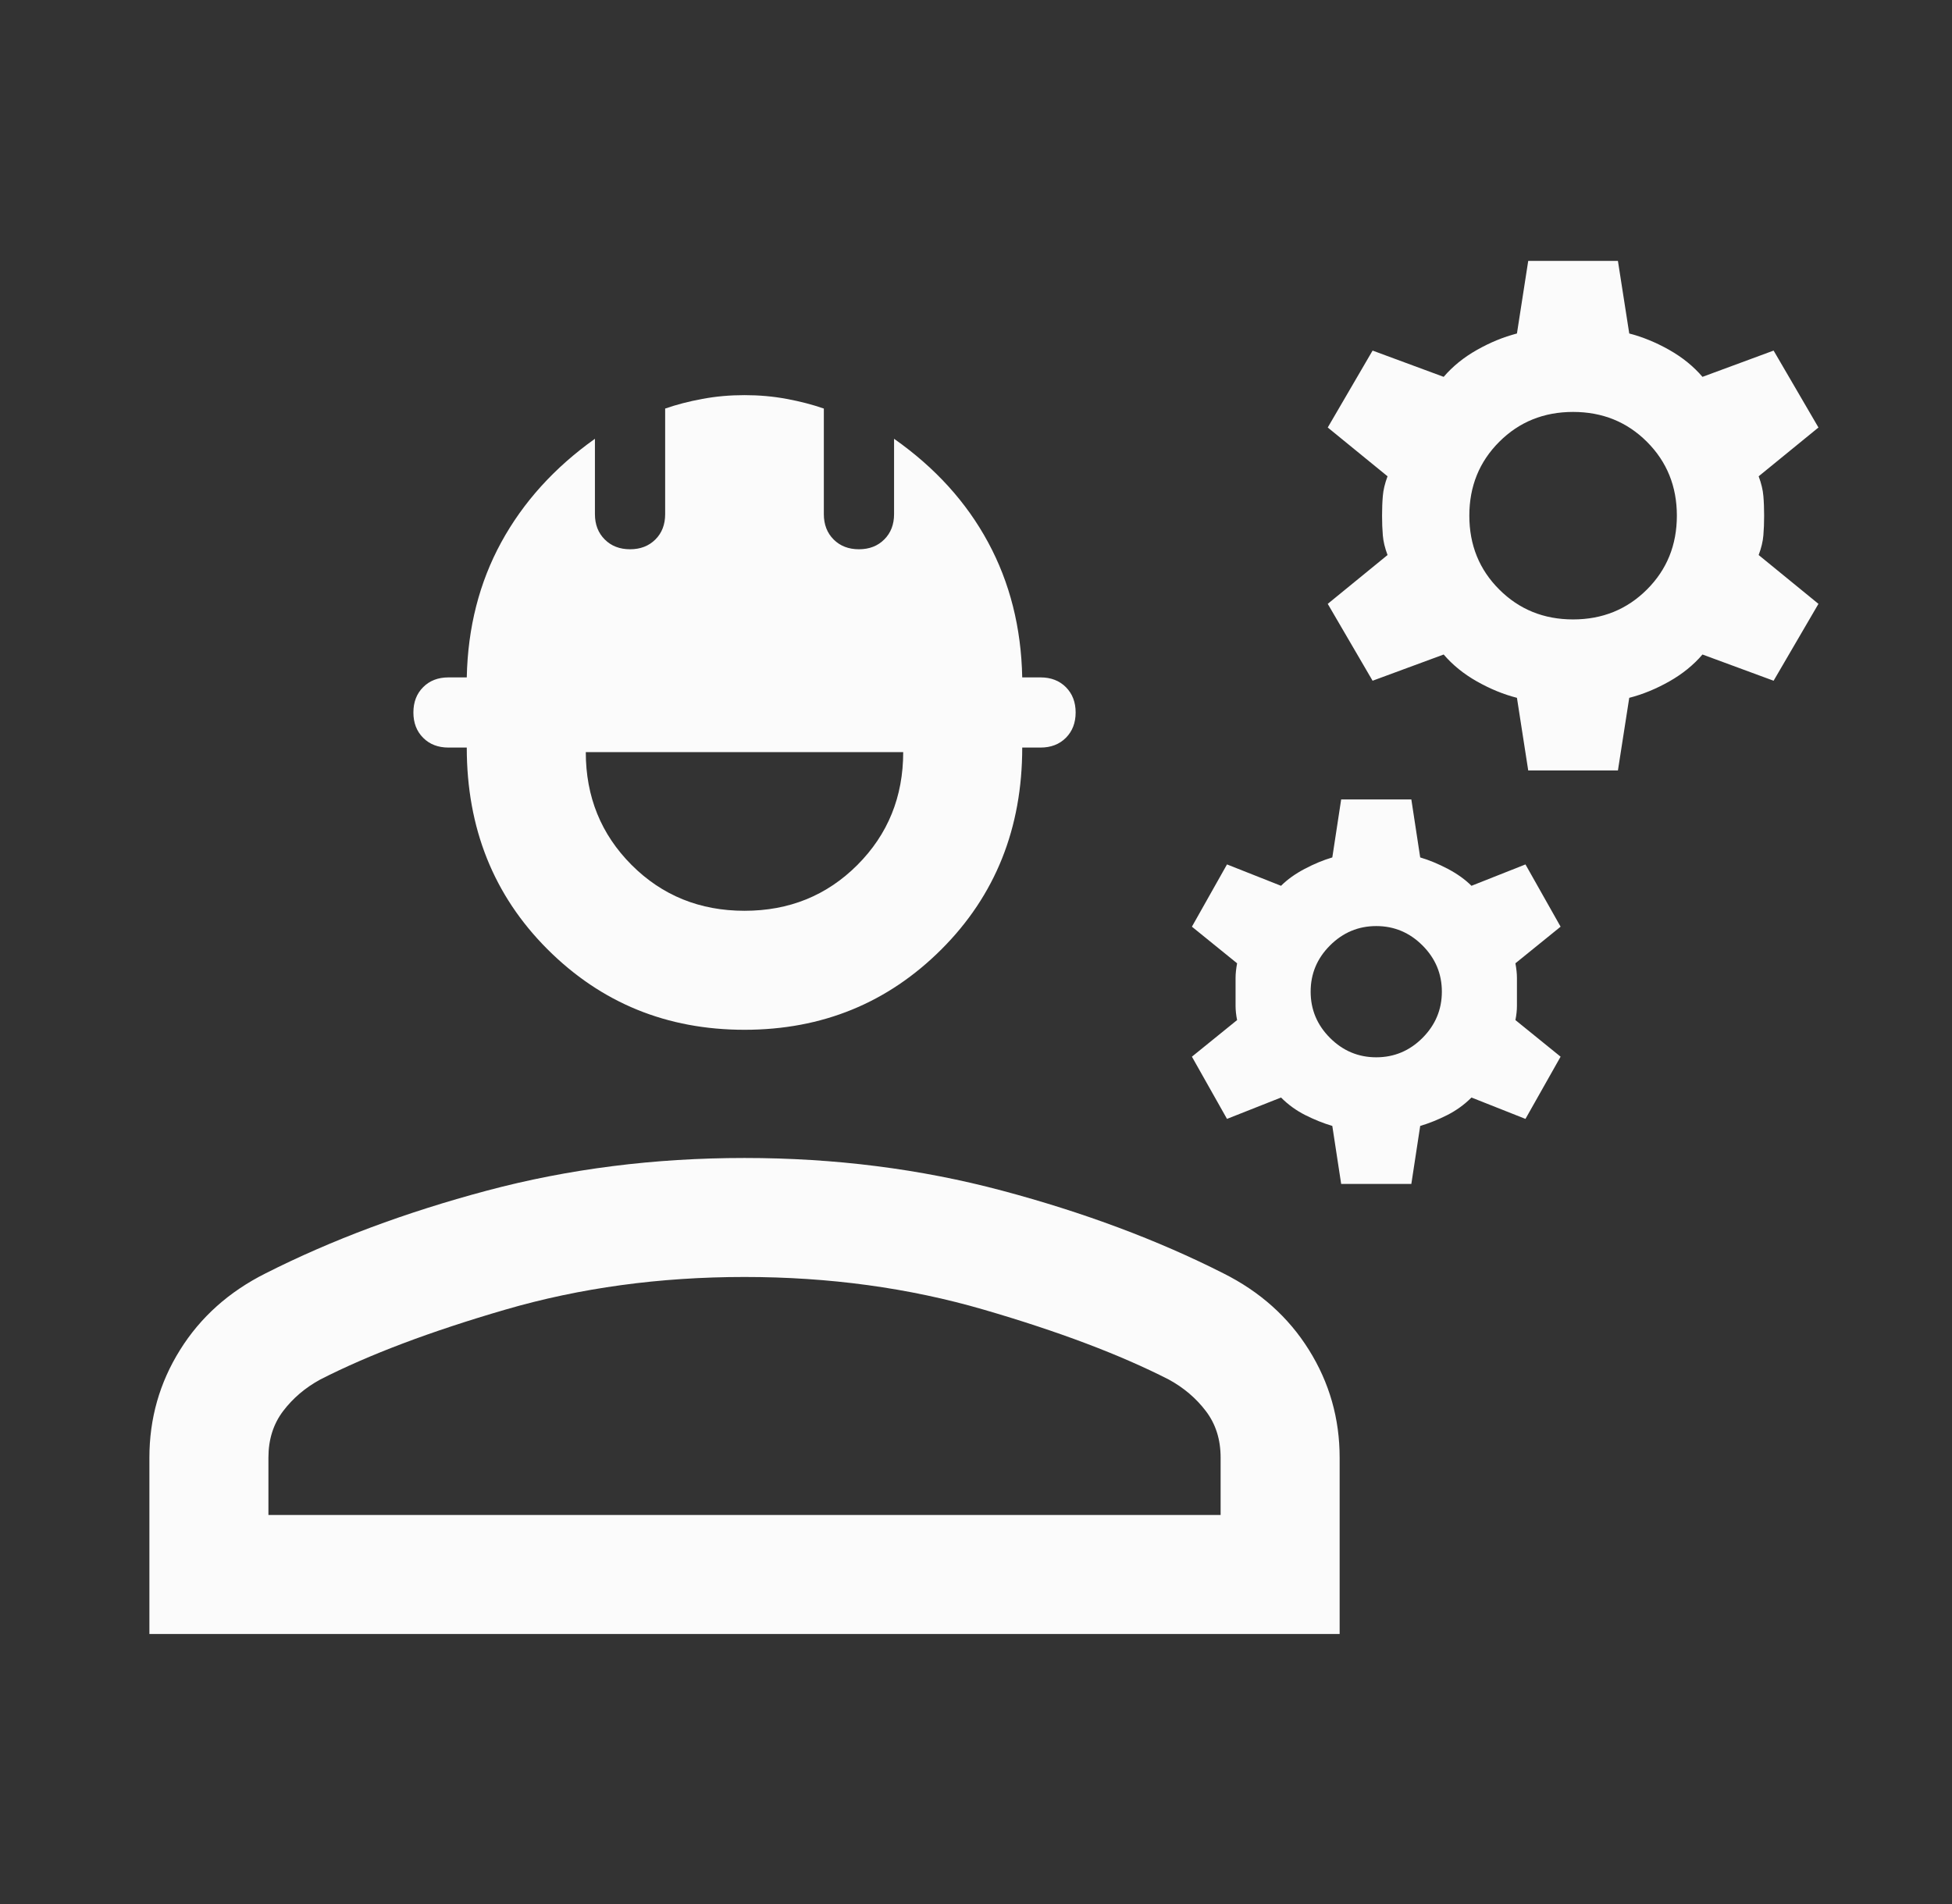 <svg width="41" height="40" viewBox="0 0 41 40" fill="none" xmlns="http://www.w3.org/2000/svg">
<rect x="0" y="0" width="41" height="40" fill="#333333" stroke="none"/>
<mask id="mask0_342_3447" style="mask-type:alpha" maskUnits="userSpaceOnUse" x="0" y="0" width="41" height="40">
<rect x="0.667" width="40" height="40" fill="#D9D9D9"/>
</mask>
<g mask="url(#mask0_342_3447)">
<path d="M3.138 34.327V30.622C3.138 29.801 3.352 29.047 3.782 28.359C4.211 27.671 4.811 27.135 5.58 26.75C6.965 26.049 8.514 25.47 10.227 25.013C11.941 24.556 13.744 24.327 15.638 24.327C17.531 24.327 19.334 24.556 21.048 25.013C22.761 25.47 24.311 26.049 25.695 26.75C26.464 27.135 27.064 27.671 27.493 28.359C27.923 29.047 28.138 29.801 28.138 30.622V34.327H3.138ZM5.638 31.827H25.638V30.622C25.638 30.241 25.535 29.916 25.328 29.644C25.122 29.373 24.862 29.152 24.548 28.981C23.526 28.459 22.231 27.97 20.661 27.513C19.092 27.056 17.417 26.827 15.638 26.827C13.858 26.827 12.183 27.056 10.614 27.513C9.044 27.97 7.749 28.459 6.727 28.981C6.413 29.152 6.153 29.373 5.947 29.644C5.741 29.916 5.638 30.241 5.638 30.622V31.827ZM15.638 21.634C14.007 21.634 12.628 21.07 11.498 19.941C10.369 18.811 9.804 17.399 9.804 15.705H9.42C9.202 15.705 9.024 15.637 8.888 15.5C8.751 15.363 8.683 15.186 8.683 14.968C8.683 14.75 8.751 14.573 8.888 14.436C9.024 14.299 9.202 14.231 9.42 14.231H9.804C9.826 13.184 10.067 12.238 10.528 11.393C10.99 10.548 11.646 9.823 12.496 9.218V10.801C12.496 11.019 12.565 11.197 12.702 11.333C12.838 11.47 13.016 11.539 13.234 11.539C13.452 11.539 13.629 11.47 13.766 11.333C13.903 11.197 13.971 11.019 13.971 10.801V8.583C14.21 8.5 14.471 8.432 14.755 8.38C15.038 8.327 15.332 8.301 15.638 8.301C15.943 8.301 16.238 8.327 16.521 8.38C16.804 8.432 17.065 8.5 17.304 8.583V10.801C17.304 11.019 17.373 11.197 17.509 11.333C17.646 11.47 17.823 11.539 18.041 11.539C18.259 11.539 18.437 11.47 18.573 11.333C18.71 11.197 18.779 11.019 18.779 10.801V9.218C19.64 9.823 20.298 10.548 20.754 11.393C21.211 12.238 21.45 13.184 21.471 14.231H21.856C22.073 14.231 22.251 14.299 22.388 14.436C22.524 14.573 22.593 14.75 22.593 14.968C22.593 15.186 22.524 15.363 22.388 15.5C22.251 15.637 22.073 15.705 21.856 15.705H21.471C21.471 17.399 20.906 18.811 19.777 19.941C18.648 21.07 17.268 21.634 15.638 21.634ZM15.638 19.134C16.576 19.134 17.366 18.814 18.008 18.172C18.65 17.529 18.971 16.739 18.971 15.801H12.304C12.304 16.739 12.625 17.529 13.267 18.172C13.909 18.814 14.7 19.134 15.638 19.134ZM28.17 24.872L27.984 23.654C27.796 23.598 27.607 23.522 27.416 23.426C27.226 23.33 27.056 23.207 26.907 23.057L25.772 23.506L25.035 22.199L25.984 21.43C25.963 21.325 25.952 21.225 25.952 21.131V20.543C25.952 20.455 25.963 20.353 25.984 20.237L25.035 19.468L25.772 18.16L26.907 18.609C27.039 18.477 27.205 18.358 27.404 18.253C27.602 18.149 27.796 18.068 27.984 18.013L28.17 16.795H29.644L29.83 18.013C30.018 18.068 30.211 18.149 30.41 18.253C30.609 18.358 30.774 18.477 30.907 18.609L32.041 18.16L32.779 19.468L31.83 20.237C31.851 20.353 31.862 20.455 31.862 20.543V21.131C31.862 21.225 31.851 21.325 31.83 21.43L32.779 22.199L32.041 23.506L30.907 23.057C30.757 23.207 30.587 23.33 30.397 23.426C30.207 23.522 30.018 23.598 29.83 23.654L29.644 24.872H28.17ZM28.907 22.212C29.283 22.212 29.607 22.076 29.878 21.805C30.149 21.533 30.285 21.209 30.285 20.833C30.285 20.457 30.149 20.133 29.878 19.862C29.607 19.591 29.283 19.455 28.907 19.455C28.531 19.455 28.207 19.591 27.936 19.862C27.664 20.133 27.529 20.457 27.529 20.833C27.529 21.209 27.664 21.533 27.936 21.805C28.207 22.076 28.531 22.212 28.907 22.212ZM32.099 16.186L31.862 14.66C31.58 14.588 31.3 14.473 31.022 14.316C30.744 14.159 30.512 13.97 30.323 13.75L28.83 14.301L27.888 12.686L29.144 11.66C29.088 11.511 29.055 11.373 29.045 11.247C29.034 11.12 29.029 10.983 29.029 10.833C29.029 10.684 29.034 10.546 29.045 10.42C29.055 10.294 29.088 10.156 29.144 10.006L27.888 8.981L28.83 7.365L30.323 7.917C30.512 7.697 30.744 7.508 31.022 7.351C31.3 7.194 31.58 7.079 31.862 7.006L32.099 5.481H33.983L34.221 7.006C34.503 7.079 34.783 7.194 35.061 7.351C35.338 7.508 35.571 7.697 35.759 7.917L37.253 7.365L38.195 8.981L36.939 10.006C36.995 10.156 37.028 10.294 37.038 10.42C37.049 10.546 37.054 10.684 37.054 10.833C37.054 10.983 37.049 11.12 37.038 11.247C37.028 11.373 36.995 11.511 36.939 11.66L38.195 12.686L37.253 14.301L35.759 13.75C35.571 13.97 35.338 14.159 35.061 14.316C34.783 14.473 34.503 14.588 34.221 14.66L33.983 16.186H32.099ZM33.041 13.013C33.657 13.013 34.174 12.803 34.593 12.384C35.012 11.966 35.221 11.449 35.221 10.833C35.221 10.218 35.012 9.701 34.593 9.282C34.174 8.863 33.657 8.654 33.041 8.654C32.426 8.654 31.909 8.863 31.49 9.282C31.071 9.701 30.862 10.218 30.862 10.833C30.862 11.449 31.071 11.966 31.49 12.384C31.909 12.803 32.426 13.013 33.041 13.013Z" fill="#FBFBFB"/>
</g>
</svg>
